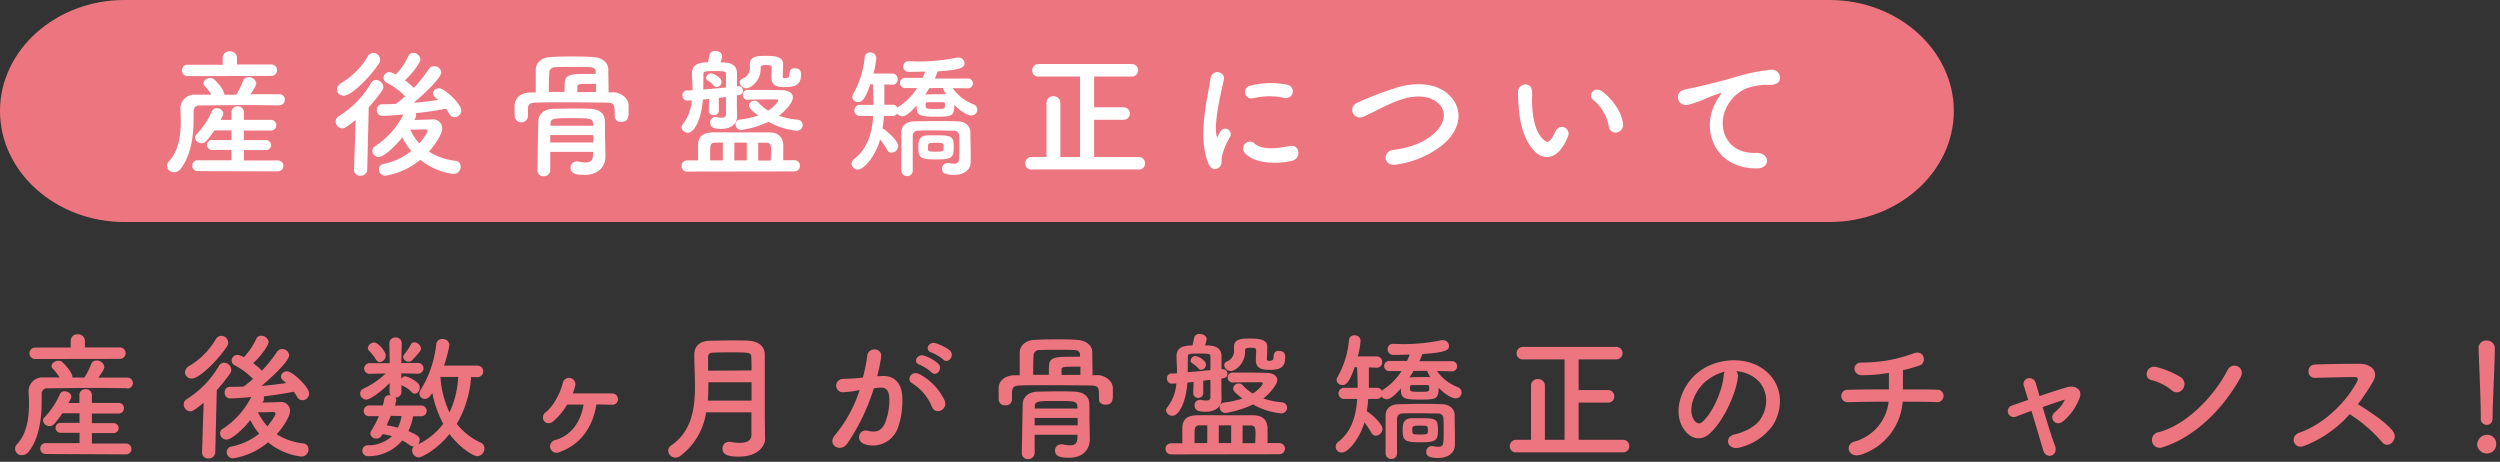 <svg xmlns="http://www.w3.org/2000/svg" viewBox="0 0 563 104"><rect x="0" y="0" width="563" height="104" fill="#333333" stroke="none"/><defs><style>.cls-1{fill:#ed757f;}.cls-2{fill:#fff;}.cls-3{fill:none;}</style></defs><title>top_pelvis_h3_02</title><g id="レイヤー_2" data-name="レイヤー 2"><g id="index"><path class="cls-1" d="M28.67,87.42c-2.3,0-4.59-.06-6.86-.06-3.9,0-7.69.06-11.07.09a1.21,1.21,0,0,0-1.36,1.3c0,.44,0,1,0,1.68,0,3.07-.34,8-2.91,11.28a1.9,1.9,0,0,1-1.49.78A1.44,1.44,0,0,1,3.86,100c2.26-2.42,2.67-6.14,2.67-9,0-1.15-.07-2.14-.1-2.89V88a3.11,3.11,0,0,1,3.26-3c1.18,0,2.45,0,3.72,0a10.81,10.81,0,0,0-1.55-2,.79.79,0,0,1-.25-.59c0-.62.81-1.18,1.58-1.18a1.27,1.27,0,0,1,.72.22c.34.22,2.41,2.39,2.41,3.44v.13H19a16.06,16.06,0,0,0,1.52-3,1.28,1.28,0,0,1,1.24-.84,1.7,1.7,0,0,1,1.74,1.46c0,.59-1,1.92-1.37,2.39,2.2,0,4.41,0,6.55,0a1.24,1.24,0,1,1,0,2.48ZM7.92,80.85a1.29,1.29,0,0,1,0-2.58h8V76.72a1.45,1.45,0,0,1,1.58-1.42,1.49,1.49,0,0,1,1.62,1.42v0l0,1.52H27a1.29,1.29,0,0,1,0,2.58Zm2.48,21.39a1.23,1.23,0,1,1,0-2.45l7.51,0V97.47H13.63a1.12,1.12,0,1,1,0-2.24h4.28V93.06H14.06c-1.8,2.58-2.2,2.89-2.88,2.89a1.44,1.44,0,0,1-1.49-1.21A1,1,0,0,1,10,94a17.52,17.52,0,0,0,3.47-5.21,1.13,1.13,0,0,1,1.09-.68c.71,0,1.49.53,1.49,1.21a.94.94,0,0,1-.13.5c-.15.31-.34.62-.49.93h2.45V89a1.31,1.31,0,0,1,1.36-1.36A1.35,1.35,0,0,1,20.7,89v1.74l6,0a1.14,1.14,0,0,1,1.21,1.17,1.15,1.15,0,0,1-1.21,1.21l-6,0v2.17h4.9a1.12,1.12,0,0,1,0,2.24H20.7v2.35l7.78,0a1.23,1.23,0,0,1,0,2.45Z"/><path class="cls-1" d="M45.86,90.71c-2.11,1.7-2.57,1.92-3,1.92a1.54,1.54,0,0,1-1.48-1.55,1.39,1.39,0,0,1,.74-1.24A21.59,21.59,0,0,0,49.3,82.4a1.39,1.39,0,0,1,1.18-.72,1.7,1.7,0,0,1,1.61,1.58,1.54,1.54,0,0,1-.27.84,37.37,37.37,0,0,1-3,3.75l-.34,14a1.44,1.44,0,0,1-1.55,1.39,1.32,1.32,0,0,1-1.43-1.33v-.06ZM43.2,85.25a1.46,1.46,0,0,1-1.55-1.4,1.78,1.78,0,0,1,1-1.45,17.08,17.08,0,0,0,5.95-6,1.44,1.44,0,0,1,1.24-.77,1.57,1.57,0,0,1,1.55,1.52,1.66,1.66,0,0,1-.31.93C48.59,81.68,44.75,85.25,43.2,85.25ZM59,90.64c1.4,0,3.44-.09,4-.09a2,2,0,0,1,2.32,2c0,1.24-1.55,3.62-3,5.24a13.93,13.93,0,0,0,6,2.07,1.27,1.27,0,0,1,1.15,1.34,1.59,1.59,0,0,1-1.64,1.61,14.4,14.4,0,0,1-7.45-3.2,16.4,16.4,0,0,1-7.84,3.6,1.42,1.42,0,0,1-1.49-1.42,1.27,1.27,0,0,1,1.12-1.24,14.45,14.45,0,0,0,6.2-2.89,14,14,0,0,1-2-3.07C55,96.41,52.22,99,51,99a1.44,1.44,0,0,1-1.43-1.4,1.12,1.12,0,0,1,.56-1,18.64,18.64,0,0,0,6.45-7.19c-1,.09-3.41.31-4.8.31a1.22,1.22,0,0,1-1.18-1.34,1.17,1.17,0,0,1,1.15-1.27c1,0,2,0,3.06-.06l.07,0c.68-.53,1.39-1.06,2.1-1.71A15.48,15.48,0,0,0,52.9,82.3a1.22,1.22,0,0,1-.74-1.11,1.3,1.3,0,0,1,1.33-1.27,3.82,3.82,0,0,1,1.43.52,16,16,0,0,0,2.82-4.18,1.09,1.09,0,0,1,1-.65A1.69,1.69,0,0,1,60.5,77C60.5,77.65,59,80,57,81.78a16.28,16.28,0,0,1,2,1.7,32.18,32.18,0,0,0,3.38-4.25,1.38,1.38,0,0,1,1.17-.62A1.53,1.53,0,0,1,65.12,80c0,1.52-5.24,6.11-6.23,6.91,1.92-.15,3.78-.4,5.55-.65-.22-.22-.47-.4-.69-.59a1.21,1.21,0,0,1-.49-.9,1.31,1.31,0,0,1,1.36-1.15c1.24,0,5,3.54,5,5a1.53,1.53,0,0,1-1.49,1.51,1.34,1.34,0,0,1-1.2-.74c-.25-.4-.5-.81-.78-1.18-2,.41-4.37.78-6.79,1.06a1.25,1.25,0,0,1,.09.46,1.38,1.38,0,0,1-.24.78Zm3,2.48c0-.27-.25-.34-.47-.34h-.09c-.22,0-2,.07-3.35.07A13,13,0,0,0,60.22,96C60.9,95.17,62.05,93.65,62.05,93.12Z"/><path class="cls-1" d="M106.09,84.91a24.15,24.15,0,0,1-3.22,10.54,14.65,14.65,0,0,0,5.36,4.22,1.36,1.36,0,0,1,.87,1.3,1.76,1.76,0,0,1-1.61,1.77c-.87,0-3.94-1.86-6.26-5C98.4,101.25,95,103,94.31,103a1.54,1.54,0,0,1-1.49-1.55,1.24,1.24,0,0,1,.38-.93h-.13a1.21,1.21,0,0,1-.74-.24,14,14,0,0,0-1.74-1.09,9.86,9.86,0,0,1-7.75,3.54,1.21,1.21,0,0,1-1.24-1.25,1.19,1.19,0,0,1,1.24-1.2,7.89,7.89,0,0,0,5.43-2.05,15.8,15.8,0,0,0-2.11-.47L86,98a1.31,1.31,0,0,1-1.24.75,1.26,1.26,0,0,1-1.36-1.09,1.21,1.21,0,0,1,.22-.68,22.47,22.47,0,0,0,1.7-3.26l-2.14,0h0a1.16,1.16,0,0,1-1.27-1.17,1.22,1.22,0,0,1,1.3-1.24h3a13.84,13.84,0,0,0,.34-1.49A1.07,1.07,0,0,1,87.71,89c.09,0,.18,0,.28,0a1.23,1.23,0,0,1-.28-.87l.06-1.86c-1.89,1.86-4.37,3.72-5.3,3.72a1.42,1.42,0,0,1-1.37-1.39,1.17,1.17,0,0,1,.78-1.09,19,19,0,0,0,5-3.41l-3.47.07h0A1.23,1.23,0,0,1,82,83a1.26,1.26,0,0,1,1.37-1.21h4.4l-.09-4.37v0A1.32,1.32,0,0,1,89.1,76a1.3,1.3,0,0,1,1.37,1.36v0l-.1,4.37h3.79a1.21,1.21,0,1,1,0,2.42h0l-3.79-.07,0,1.24a1.1,1.1,0,0,1,.87-.59A6.69,6.69,0,0,1,94,86.18a1.41,1.41,0,0,1,.53,1.08c0,.72-.5,1.4-1.09,1.4a1.07,1.07,0,0,1-.74-.37,6.51,6.51,0,0,0-2.11-1.46c-.09,0-.12-.09-.18-.15l0,1.51v.07a1.3,1.3,0,0,1-1.4,1.27H89a.64.64,0,0,1,.21.52.61.61,0,0,1,0,.22,7,7,0,0,1-.28,1.06h5.83a1.21,1.21,0,1,1,0,2.41h0l-1.73,0a13,13,0,0,1-1.06,3.35c2.39,1,2.55,1.4,2.55,2a1.61,1.61,0,0,1-.38,1,15.82,15.82,0,0,0,5.68-4.65,24.81,24.81,0,0,1-2.48-7c-.53,1.05-1.09,1.4-1.65,1.4a1.24,1.24,0,0,1-1.24-1.18,1.44,1.44,0,0,1,.22-.75,24.46,24.46,0,0,0,3.57-10.38,1.27,1.27,0,0,1,1.36-1.18,1.48,1.48,0,0,1,1.61,1.3A30.28,30.28,0,0,1,100,82.33l7.63,0a1.31,1.31,0,0,1,0,2.61ZM84.7,81a13.44,13.44,0,0,0-1.64-2.08.81.81,0,0,1-.22-.55,1.46,1.46,0,0,1,1.43-1.24c.93,0,2.6,2.07,2.6,2.94a1.51,1.51,0,0,1-1.33,1.49A1,1,0,0,1,84.7,81Zm3.5,12.65H88c-.28.71-.62,1.43-.93,2.14a17.24,17.24,0,0,1,2.54.53,9,9,0,0,0,.81-2.64ZM92,81.44a1.17,1.17,0,0,1-1.21-1,1.1,1.1,0,0,1,.31-.71,14.73,14.73,0,0,0,1.46-2.2.77.77,0,0,1,.74-.44,1.63,1.63,0,0,1,1.52,1.4c0,.31-.09.59-2,2.63A1,1,0,0,1,92,81.44Zm7.19,3.44a21.5,21.5,0,0,0,2.05,8,21.63,21.63,0,0,0,1.95-8Z"/><path class="cls-1" d="M126.06,101.78a1.51,1.51,0,0,1-2.14-.84A1.49,1.49,0,0,1,125,99.11c3.69-1,5.83-4.25,6.42-8h-3.69a15.72,15.72,0,0,1-3,3.66c-.87.77-1.73.65-2.2.06a1.43,1.43,0,0,1,.37-2c1.61-1.2,3.32-4.31,3.85-6.63a1.43,1.43,0,0,1,2.79.65A15.3,15.3,0,0,1,129,88.6c2.7,0,7,0,8.87,0a1.31,1.31,0,0,1,1.3,1.3,1.23,1.23,0,0,1-1.37,1.24c-.77,0-2.07-.06-3.5-.06C133.57,95.88,131,100,126.06,101.78Z"/><path class="cls-1" d="M172.32,98.67c0,1.83-1.64,4.16-5.95,4.16-2.26,0-3.66-.34-3.66-1.83a1.42,1.42,0,0,1,1.43-1.49,1.31,1.31,0,0,1,.34,0,11.63,11.63,0,0,0,2.11.22c1.42,0,2.63-.4,2.63-1.8s0-3.25,0-5.08h-10.2a15,15,0,0,1-5.82,9.83,1.85,1.85,0,0,1-1.09.37,1.64,1.64,0,0,1-1.64-1.55,1.4,1.4,0,0,1,.68-1.18c4.62-3.19,5.36-8.28,5.36-13.4,0-2.41-.15-4.83-.15-7.07s1.61-3.1,3.72-3.13c1.39,0,3.16-.06,4.87-.06,1.24,0,2.48,0,3.53.06,2.11.1,3.72,1.09,3.75,3.13v2.21c0,2.91,0,6,0,8.77,0,1.21,0,2.36,0,3.41l.06,4.37Zm-3.07-12.58h-9.73c0,1.36,0,2.72-.12,4.12h9.85Zm0-2.67c0-1.09,0-2.14-.06-3.07s-.46-1-4.09-1c-1.58,0-3.19,0-4.5.06-.71,0-1.14.28-1.14,1,0,1,0,2,0,3.07Z"/><path class="cls-1" d="M198.49,84.69c2.6-.22,4.59,1.3,4.71,4.78a18.6,18.6,0,0,1-1,6.91,6,6,0,0,1-7.29,3.72c-2.45-.71-1.46-3.56.43-3.1s3.07.16,3.94-1.67a13.91,13.91,0,0,0,1-5.37c0-1.89-.65-2.79-2.07-2.66-.47,0-.93.09-1.43.15a45.77,45.77,0,0,1-6,12.47c-1.48,2.1-4.71.3-2.69-2a30,30,0,0,0,5.49-10.08l-.38.07a21.83,21.83,0,0,1-3.35.43,1.49,1.49,0,1,1-.09-3c1-.09,1.92-.06,3-.15l1.55-.16a33.69,33.69,0,0,0,1-4.93c.22-2,3.38-1.83,3.13.25a37.54,37.54,0,0,1-.9,4.37Zm11.41,7a11.18,11.18,0,0,0-4.44-5.34c-1.52-.83-.15-3.16,1.77-2a12.9,12.9,0,0,1,5.52,5.89C213.52,92.23,210.73,93.59,209.9,91.67Zm-2.82-9.55c-1.62-.59-.5-2.51,1-2.05a9.86,9.86,0,0,1,3.16,1.74c1.27,1.21-.4,3.16-1.49,2A10.5,10.5,0,0,0,207.08,82.12Zm2.66-2.76c-1.61-.53-.62-2.51.87-2.11a10.43,10.43,0,0,1,3.26,1.61c1.3,1.18-.35,3.2-1.46,2.08A10.88,10.88,0,0,0,209.74,79.36Z"/><path class="cls-1" d="M247.18,84.47c1.67.07,3.38,1.24,3.44,2.92,0,.43,0,1,0,1.46,0,1.05,0,2.29-1.67,2.29-.75,0-1.46-.4-1.46-1.21v-.06c0-2.73,0-3-2-3.07-2.49,0-5.65-.06-8.72-.06-2.51,0-4.93,0-6.82.06-1.7,0-1.95.43-2.05,1.52V90a1.37,1.37,0,0,1-1.51,1.27,1.35,1.35,0,0,1-1.49-1.3c0-.37,0-.81,0-1.27s0-.93,0-1.4c.06-1.39,1.18-2.72,3.56-2.79l1.18,0c0-1.7,0-3.59,0-5.08s1.18-2.79,3.35-2.89c1.58-.09,3.16-.12,4.78-.12s3.19,0,4.74.12c2,.1,3.44,1.18,3.47,2.73,0,1.77.06,3.54.06,5.24ZM242.65,97.9H233c0,1.49,0,2.91,0,4.09a1.42,1.42,0,0,1-1.49,1.4,1.32,1.32,0,0,1-1.4-1.37c0-.09.16-9.55.22-11.16.06-1.3,1.09-2.6,3.38-2.67,1.4,0,2.92-.06,4.47-.06,1.27,0,2.54,0,3.75.06,2.35.1,3.31,1.24,3.38,2.64s0,3.57.06,4.81l.06,3.22v.06c0,1.8-1.05,4.16-4.74,4.16-2.17,0-3.1-.44-3.1-1.62a1.33,1.33,0,0,1,1.33-1.39,1.54,1.54,0,0,1,.37,0,10,10,0,0,0,1.65.22c1.27,0,1.7-.59,1.7-1.89Zm.56-18.14c0-.46-.44-.9-1.21-.93-1.21-.06-2.54-.06-3.88-.06s-2.69,0-4,.06A1.26,1.26,0,0,0,232.76,80c-.06,1-.09,2.2-.09,3.5v.9h3.53c0-.74,0-1.61.06-2.32.16-1.74,2.05-1.74,5.24-1.74.65,0,1.24,0,1.71,0Zm-.53,14.36H233v1.67h9.7Zm-.06-2.58c-.09-1.24-.78-1.24-4.59-1.24-4.19,0-5,0-5,1.24V92h9.61Zm.68-7.13c0-.62,0-1.24,0-1.83-.53,0-1.3,0-2,0-2,0-2.24.13-2.24.65v1.21Z"/><path class="cls-1" d="M263.84,102.33a1.26,1.26,0,1,1,0-2.51h2.42v-1c0-.81,0-1.67,0-2.45.06-2.11,1.24-2.82,3.41-2.85s4.65,0,7.2,0c1.83,0,3.65,0,5.33,0,1.95,0,3.19.9,3.25,2.91v3.35H288a1.26,1.26,0,1,1,0,2.51ZM275.1,89.81v.06c0,1.27-.84,2.85-3.6,2.85-1.58,0-2.48-.28-2.48-1.43a1.18,1.18,0,0,1,1.15-1.24.85.85,0,0,1,.31,0,6.65,6.65,0,0,0,1.18.15c.62,0,.93-.25.93-.84V85.53c-.53.06-1.06.15-1.62.22l0,2.88a1.14,1.14,0,0,1-2.26,0v0L268.8,86c-.46.06-.93.13-1.39.16-.34,4.49-1.92,7.47-3.38,7.47a1.38,1.38,0,0,1-1.43-1.21,1.12,1.12,0,0,1,.31-.74,9.79,9.79,0,0,0,2-5.34c-.31,0-.62,0-.9.07h-.1a1.13,1.13,0,0,1-1.11-1.21,1,1,0,0,1,1-1.09c.4,0,.84,0,1.27-.06,0-1.55-.12-2.89-.12-3.72v-.06c0-1.46.68-2.48,3.59-2.48.1-.41.22-.93.38-1.74a1.15,1.15,0,0,1,1.24-.84c.77,0,1.58.44,1.58,1.15a5.74,5.74,0,0,1-.38,1.43c1.49,0,3.69.06,3.73,2.45,0,1,0,1.92,0,2.91l.28,0h.12a1,1,0,0,1,.93,1c0,.78-.43,1-1.36,1.09,0,.9,0,1.73,0,2.51Zm-7.63-6c1.74-.12,3.53-.31,5.12-.46,0-1,0-2,0-3,0-.59,0-.74-2.54-.74s-2.54.15-2.54.74Zm2.42-.83a6.34,6.34,0,0,0-1.4-1.18.66.66,0,0,1-.37-.62,1.13,1.13,0,0,1,1.06-1c.55,0,2.41.93,2.41,1.92a1.18,1.18,0,0,1-1.08,1.18A.81.81,0,0,1,269.89,83Zm2,12.8h-1.67c-1.15,0-1.21.5-1.21,2.45,0,.5,0,1,0,1.55h2.85Zm5.37,0h-2.79v4h2.79Zm.21-9.64a1.12,1.12,0,0,1,0-2.23h2c1.95,0,4.15,0,5.8.06s2.38.8,2.38,1.64-1.42,2.79-3.16,4.13a17.58,17.58,0,0,0,4.19.86,1.22,1.22,0,0,1,1.18,1.21,1.3,1.3,0,0,1-1.46,1.27,16.15,16.15,0,0,1-6.23-2A22.47,22.47,0,0,1,276,93a1.31,1.31,0,0,1-1.34-1.27,1.1,1.1,0,0,1,1.09-1.09,20,20,0,0,0,4.06-.9c-1.92-1.36-2.11-1.92-2.11-2.26A1.22,1.22,0,0,1,279,86.37a1.06,1.06,0,0,1,.81.34,11,11,0,0,0,2.32,1.92c.81-.5,2.24-1.8,2.24-2.33,0-.12-.1-.21-.47-.21h-1c-1.55,0-3.69,0-5.33.06Zm8.35-2.85c-1.83,0-3-.47-3-2.11,0-.78.06-1.4.06-2v-.31c0-.37-.22-.56-1.15-.56-1.33,0-1.33.28-1.33.63v.21c0,2.67-2.14,4.4-3.26,4.4a1.45,1.45,0,0,1-1.45-1.33.85.85,0,0,1,.59-.8,2.59,2.59,0,0,0,1.61-2.76v-.53c0-1.77,1.61-1.89,3.5-1.89,1.62,0,4,0,4,1.83,0,1-.06,1.83-.09,2.82,0,.28.16.37.53.37.09,0,.9,0,.93-.5.12-1.24.21-1.73,1.24-1.73,1.42,0,1.42,1,1.42,1.33C289.48,82.8,288.21,83.3,285.83,83.3Zm-3.14,16.52c0-.71.07-1.42.07-2.11,0-1.33-.13-1.89-1.09-1.89h-1.83v4Z"/><path class="cls-1" d="M323.6,83.54a10.23,10.23,0,0,0,4.72,3.66,1.26,1.26,0,0,1,.83,1.18,1.32,1.32,0,0,1-1.36,1.33c-.62,0-2.11-.62-3.81-2.38,0,2.57-.56,2.66-4.38,2.66s-4.12-.46-4.12-2.51c-1.33,1.52-2.42,2.42-3.19,2.42a1.41,1.41,0,0,1-1.18-.62,1.16,1.16,0,0,1-1,.56h-2a25.6,25.6,0,0,1-.31,2.79c.53.18,3.54,2.7,3.54,3.94a1.6,1.6,0,0,1-1.49,1.55,1.1,1.1,0,0,1-1-.65,23.68,23.68,0,0,0-1.58-2.36c-1.06,3.66-3.63,6.79-5.06,6.79a1.31,1.31,0,0,1-.84-2.39c3-2.32,4-5.8,4.28-9.67H302.8a1.26,1.26,0,1,1,0-2.51h2.95c0-1.52-.07-3.07-.13-4.62h-.56c-1.14,3.25-1.83,4-2.73,4A1.25,1.25,0,0,1,301,85.59a1.28,1.28,0,0,1,.22-.71,20.28,20.28,0,0,0,2.57-8.28,1.17,1.17,0,0,1,1.27-1.09,1.27,1.27,0,0,1,1.34,1.24,18.67,18.67,0,0,1-.62,3.51H310a1.23,1.23,0,0,1,1.27,1.27A1.18,1.18,0,0,1,310,82.8H310l-1.73-.06c0,1.08,0,2.17,0,3.25v1.34h1.83a1.11,1.11,0,0,1,1.08.68,1.49,1.49,0,0,1,.44-.34,13.74,13.74,0,0,0,4-4.1h-2.66a1.15,1.15,0,1,1,0-2.29h3.9a11.65,11.65,0,0,0,.59-1.43c-1.73.07-3.16.07-3.69.07a1.27,1.27,0,0,1-1.27-1.28,1.15,1.15,0,0,1,1.21-1.2h.1c.68,0,1.42.06,2.13.06a42.94,42.94,0,0,0,8.78-.9.86.86,0,0,1,.28,0,1.38,1.38,0,0,1,1.33,1.33c0,1-1.08,1.46-6,1.8a16.66,16.66,0,0,1-.66,1.61l7.45,0a1.15,1.15,0,0,1,0,2.29Zm1.52,13.58c0-1,0-2.1-.06-2.88a1.12,1.12,0,0,0-1.14-1.12c-1.4,0-3-.06-4.56-.06-1.31,0-2.55,0-3.66.06a1.14,1.14,0,0,0-1.09,1.12c0,1.12,0,2.48,0,3.88s0,2.76,0,3.9v.06a1.24,1.24,0,0,1-1.27,1.28,1.26,1.26,0,0,1-1.3-1.31c0-1.36,0-2.85,0-4.34s0-2.94,0-4.18c0-1.55,1.15-2.48,3-2.51,1.49,0,3.07-.07,4.68-.07s3.25,0,4.87.07c1.8,0,3,1,3,2.54s.06,3.29.06,4.06c0,.34,0,1.67,0,2.42v.09c0,1.55-1.12,3-3.81,3-2.42,0-2.64-.72-2.64-1.37a1.23,1.23,0,0,1,1.21-1.3c.09,0,.15,0,.25,0a5.86,5.86,0,0,0,1.24.16c.68,0,1.11-.25,1.11-1C325.09,99.6,325.12,98.46,325.12,97.12Zm-5.33,2.48c-3.66,0-3.91-.49-3.91-2.82,0-1.3.13-2.54,2.05-2.6.62,0,1.33,0,2,0,3.37,0,3.9.15,3.9,2.6S323.42,99.6,319.79,99.6Zm-1.46-16.06c-.28.47-.59,1-.9,1.43.87,0,1.9-.06,2.86-.06.62,0,1.24,0,1.8,0a10.41,10.41,0,0,1-.72-1.4Zm3,3.17c-.52,0-1.08,0-1.64,0s-1.12,0-1.68,0c-.4,0-.49.15-.49.71,0,.74.06.81,2.17.81s2.17,0,2.17-.81C321.9,87,321.84,86.71,321.37,86.71Zm.22,9.7c0-.56-.56-.56-1.71-.56-1.67,0-1.79.07-1.79,1s0,1,1.76,1c1.55,0,1.74-.13,1.74-.62Z"/><path class="cls-1" d="M341.41,101.87A1.35,1.35,0,0,1,340,100.5a1.43,1.43,0,0,1,1.46-1.45h3.32V86.86a1.46,1.46,0,0,1,1.55-1.49,1.49,1.49,0,0,1,1.58,1.49V99.05h4.43V80.94H343a1.34,1.34,0,0,1-1.46-1.36A1.43,1.43,0,0,1,343,78.12h21a1.41,1.41,0,1,1,0,2.82h-8.49v6.91h6.63a1.37,1.37,0,0,1,1.4,1.43,1.35,1.35,0,0,1-1.4,1.39h-6.63v8.38h10a1.36,1.36,0,0,1,1.4,1.42,1.34,1.34,0,0,1-1.4,1.4Z"/><path class="cls-1" d="M391.37,85c-.5,3.94-3.29,9.8-6.26,12.56-2.39,2.2-5,1-6.36-1.67-1.95-3.85.12-9.62,4.28-12.5,3.81-2.64,9.49-3.07,13.39-.71,4.81,2.88,5.58,8.58,2.89,13a12.93,12.93,0,0,1-7.57,5.11c-2.73.72-3.69-2.41-1-3,2.36-.53,4.74-1.86,5.77-3.48,2.2-3.47,1.36-7.53-1.71-9.48a8,8,0,0,0-3.84-1.24A1.55,1.55,0,0,1,391.37,85Zm-6.88.59c-2.89,2.23-4.44,6.36-3.14,8.74.47.9,1.28,1.37,2,.69,2.33-2,4.5-7,4.81-10.33a2.13,2.13,0,0,1,.28-1A10.18,10.18,0,0,0,384.49,85.62Z"/><path class="cls-1" d="M419.27,102.33c-3.13,1.09-3.9-2.32-1.67-2.88a10.55,10.55,0,0,0,7.72-9c-3.35,0-6.7.06-9.15.12a1.4,1.4,0,1,1,0-2.79c2.3-.06,5.74-.09,9.21-.09,0-1.3,0-2.7,0-3.72a35.78,35.78,0,0,1-6.08.53c-2.29-.07-2.2-3,.07-2.86a33,33,0,0,0,11.38-2c2.66-1.12,3.25,2.08,1.55,2.66a32.61,32.61,0,0,1-3.76,1.06c0,1.21,0,2.85,0,4.34,3.26,0,6.11,0,7.57.06a1.41,1.41,0,1,1-.06,2.79c-1.71-.06-4.5-.09-7.57-.09A13.6,13.6,0,0,1,419.27,102.33Z"/><path class="cls-1" d="M465,90c-1.28.38-3.11,1-5,1.68.93,3.13,2,6.66,2.79,8.71.84,2.26-2,3.23-2.66,1s-1.68-5.67-2.64-8.86c-1.3.46-2.51.93-3.5,1.3a1.33,1.33,0,1,1-.87-2.51l3.63-1.27c-.38-1.21-.69-2.24-.93-3a1.31,1.31,0,0,1,.9-1.86,1.46,1.46,0,0,1,1.7,1c.22.72.53,1.74.87,3,2.05-.68,4.18-1.4,6.26-2,1.55-.46,3.48.37,2.82,2.3a12.62,12.62,0,0,1-3.65,5.3c-1.77,1.55-3.51-.71-1.93-2a8,8,0,0,0,2.2-2.73Z"/><path class="cls-1" d="M489.05,87.88a11.55,11.55,0,0,0-4.59-2.29c-1.86-.43-1.09-3.57,1.27-2.91A19.7,19.7,0,0,1,491.19,85a1.85,1.85,0,0,1,.4,2.58A1.64,1.64,0,0,1,489.05,87.88Zm-1.93,12.81a1.77,1.77,0,1,1-1.05-3.35c6.23-1.58,12.49-8,15.63-14.08,1-1.92,4.18-.62,2.82,1.83C500.67,92.07,494.25,98.43,487.12,100.69Z"/><path class="cls-1" d="M518.83,100.44c-2.26.84-3.31-2.2-1-3,5.64-2,10.54-6.91,13-11.53.28-.53.16-1-.52-1-2,0-6.24.12-9,.18-1.86.06-2-2.91,0-3,2.27-.1,6.83-.16,10-.16,2.79,0,4.37,1.77,3.16,3.88A49.64,49.64,0,0,1,531,91.05c2.57,1.55,6.51,4.15,7.94,6.14,1.24,1.73-1.09,4.15-2.55,2.32a32.34,32.34,0,0,0-7.25-6.23A26.16,26.16,0,0,1,518.83,100.44Z"/><path class="cls-1" d="M560,102.12a2.15,2.15,0,0,1-2.14-2.05A2.24,2.24,0,0,1,560,97.93a2,2,0,0,1,2.14,2.14A2.06,2.06,0,0,1,560,102.12Zm-1.33-7.88v-.65c0-3-.31-10.23-.5-15.1V78.4a1.68,1.68,0,0,1,1.8-1.71,1.75,1.75,0,0,1,1.86,1.8c0,3.66-.49,12.18-.49,15.19,0,.75,0,2-1.37,2a1.33,1.33,0,0,1-1.3-1.46Z"/><path class="cls-1" d="M0,25C0,11.25,12.6,0,28,0H412c15.4,0,28,11.25,28,25s-12.6,25-28,25H28C12.6,50,0,38.75,0,25Z"/><path class="cls-2" d="M62.89,23.72c-2.29,0-4.59-.06-6.85-.06-3.91,0-7.69.06-11.07.09a1.22,1.22,0,0,0-1.37,1.31c0,.43,0,1,0,1.67,0,3.07-.35,8-2.92,11.29a1.89,1.89,0,0,1-1.49.77,1.58,1.58,0,0,1-1.61-1.46,1.6,1.6,0,0,1,.47-1c2.26-2.42,2.66-6.14,2.66-9,0-1.15-.06-2.14-.09-2.89v-.12a3.11,3.11,0,0,1,3.26-3c1.17,0,2.44,0,3.72,0a12,12,0,0,0-1.55-2,.83.83,0,0,1-.25-.59c0-.62.8-1.18,1.58-1.18a1.17,1.17,0,0,1,.71.22c.34.21,2.42,2.38,2.42,3.44v.12h2.67a16.06,16.06,0,0,0,1.52-3A1.26,1.26,0,0,1,56,17.37a1.69,1.69,0,0,1,1.73,1.45,7.07,7.07,0,0,1-1.36,2.39c2.2,0,4.4,0,6.54,0a1.24,1.24,0,1,1,0,2.48ZM42.15,17.15a1.29,1.29,0,0,1,0-2.57h8V13a1.45,1.45,0,0,1,1.58-1.43A1.48,1.48,0,0,1,53.37,13v0l0,1.52h7.85a1.29,1.29,0,0,1,0,2.57Zm2.48,21.39a1.23,1.23,0,1,1,0-2.45l7.5,0V33.77H47.85a1.12,1.12,0,1,1,0-2.23h4.28V29.37H48.29c-1.8,2.57-2.2,2.88-2.89,2.88A1.43,1.43,0,0,1,43.92,31a1,1,0,0,1,.34-.74,18,18,0,0,0,3.47-5.21,1.12,1.12,0,0,1,1.08-.69,1.43,1.43,0,0,1,1.49,1.21,1,1,0,0,1-.12.5c-.16.31-.34.62-.5.93h2.45V25.3a1.31,1.31,0,0,1,1.37-1.36,1.34,1.34,0,0,1,1.42,1.36V27l6,0a1.2,1.2,0,1,1,0,2.39l-6,0v2.17h4.9a1.12,1.12,0,1,1,0,2.23h-4.9v2.35l7.78,0a1.23,1.23,0,0,1,0,2.45Z"/><path class="cls-2" d="M80.09,27c-2.11,1.7-2.57,1.92-3,1.92a1.54,1.54,0,0,1-1.49-1.55,1.41,1.41,0,0,1,.75-1.24,21.68,21.68,0,0,0,7.22-7.44A1.36,1.36,0,0,1,84.71,18a1.7,1.7,0,0,1,1.61,1.58,1.48,1.48,0,0,1-.28.84,36.83,36.83,0,0,1-3,3.75l-.34,14a1.44,1.44,0,0,1-1.55,1.4,1.33,1.33,0,0,1-1.42-1.34v-.06Zm-2.67-5.46a1.46,1.46,0,0,1-1.55-1.39,1.78,1.78,0,0,1,1-1.46,17.08,17.08,0,0,0,5.95-6,1.45,1.45,0,0,1,1.24-.77,1.57,1.57,0,0,1,1.55,1.52,1.64,1.64,0,0,1-.31.93C82.82,18,79,21.55,77.42,21.55ZM93.27,27c1.39,0,3.44-.1,4-.1a2.05,2.05,0,0,1,2.33,2c0,1.24-1.55,3.63-3,5.24a14,14,0,0,0,6,2.08,1.25,1.25,0,0,1,1.14,1.33,1.58,1.58,0,0,1-1.64,1.61,14.43,14.43,0,0,1-7.44-3.19,16.33,16.33,0,0,1-7.84,3.59,1.41,1.41,0,0,1-1.49-1.42,1.27,1.27,0,0,1,1.11-1.24A14.28,14.28,0,0,0,92.61,34a14.32,14.32,0,0,1-2-3.07c-1.43,1.83-4.16,4.44-5.33,4.44a1.44,1.44,0,0,1-1.43-1.4,1.12,1.12,0,0,1,.56-1,18.57,18.57,0,0,0,6.45-7.19c-1.06.09-3.41.31-4.81.31a1.22,1.22,0,0,1-1.18-1.33A1.18,1.18,0,0,1,86,23.47c1,0,2,0,3.07-.06l.06,0c.68-.53,1.4-1.05,2.11-1.7a15.58,15.58,0,0,0-4.12-3.07,1.25,1.25,0,0,1-.75-1.12,1.31,1.31,0,0,1,1.34-1.27,3.57,3.57,0,0,1,1.42.53A15.67,15.67,0,0,0,92,12.56,1.11,1.11,0,0,1,93,11.91a1.69,1.69,0,0,1,1.7,1.43c0,.62-1.55,2.91-3.5,4.74a18.07,18.07,0,0,1,2,1.71,32.67,32.67,0,0,0,3.38-4.25,1.37,1.37,0,0,1,1.18-.62,1.52,1.52,0,0,1,1.61,1.33c0,1.52-5.24,6.11-6.23,6.91,1.92-.15,3.78-.4,5.55-.65-.22-.21-.46-.4-.68-.59a1.21,1.21,0,0,1-.5-.89,1.31,1.31,0,0,1,1.37-1.15c1.24,0,5,3.53,5,5a1.54,1.54,0,0,1-1.49,1.52,1.37,1.37,0,0,1-1.21-.75c-.25-.4-.49-.8-.77-1.17-2.05.4-4.38.77-6.79,1a1.31,1.31,0,0,1,.09.47,1.32,1.32,0,0,1-.25.77Zm3,2.48c0-.28-.24-.34-.46-.34h-.09c-.22,0-2,.06-3.35.06a12.43,12.43,0,0,0,2.07,3.1C95.13,31.47,96.27,30,96.27,29.43Z"/><path class="cls-2" d="M138.11,20.78c1.68.06,3.38,1.24,3.45,2.91,0,.44,0,1,0,1.46,0,1.05,0,2.29-1.68,2.29a1.29,1.29,0,0,1-1.45-1.21v-.06c0-2.73,0-3-2-3.07-2.48,0-5.64-.06-8.71-.06-2.51,0-4.93,0-6.82.06-1.71,0-2,.44-2,1.52v1.65a1.52,1.52,0,0,1-3,0c0-.37,0-.8,0-1.27s0-.93,0-1.39c.07-1.4,1.18-2.73,3.57-2.79l1.18,0c0-1.71,0-3.6,0-5.09s1.18-2.79,3.35-2.88c1.58-.1,3.16-.13,4.77-.13s3.2,0,4.75.13c2,.09,3.44,1.18,3.47,2.73,0,1.76.06,3.53.06,5.24ZM133.59,34.2h-9.68c0,1.49,0,2.92,0,4.1a1.41,1.41,0,0,1-1.49,1.39,1.3,1.3,0,0,1-1.4-1.36c0-.1.16-9.55.22-11.17.06-1.3,1.08-2.6,3.38-2.66,1.39,0,2.91-.06,4.46-.06,1.27,0,2.55,0,3.76.06,2.35.09,3.31,1.24,3.37,2.63s0,3.57.07,4.81l.06,3.22v.07c0,1.79-1.06,4.15-4.75,4.15-2.17,0-3.1-.43-3.1-1.61a1.35,1.35,0,0,1,1.34-1.4,1.54,1.54,0,0,1,.37,0,9.08,9.08,0,0,0,1.64.22c1.27,0,1.71-.59,1.71-1.89Zm.56-18.14c0-.46-.44-.89-1.21-.93-1.21-.06-2.55-.06-3.88-.06s-2.7,0-4,.06a1.27,1.27,0,0,0-1.36,1.18c-.06,1-.1,2.2-.1,3.51v.89h3.54c0-.74,0-1.61.06-2.32.16-1.74,2-1.74,5.24-1.74.65,0,1.24,0,1.71,0Zm-.53,14.36h-9.71v1.67h9.71Zm-.06-2.57c-.1-1.24-.78-1.24-4.59-1.24-4.19,0-5,0-5,1.24v.46h9.61Zm.68-7.14c0-.62,0-1.24,0-1.82-.53,0-1.3,0-2,0-2,0-2.23.13-2.23.66v1.2Z"/><path class="cls-2" d="M154.78,38.64a1.22,1.22,0,0,1-1.3-1.24,1.23,1.23,0,0,1,1.3-1.28h2.42v-1c0-.8,0-1.67,0-2.45.06-2.1,1.24-2.82,3.41-2.85s4.65,0,7.19,0c1.83,0,3.66,0,5.34,0,2,0,3.19.9,3.25,2.92v3.34h2.48a1.22,1.22,0,0,1,1.27,1.28,1.21,1.21,0,0,1-1.27,1.24ZM166,26.11v.06c0,1.27-.83,2.85-3.59,2.85-1.58,0-2.48-.27-2.48-1.42a1.18,1.18,0,0,1,1.14-1.24,1.16,1.16,0,0,1,.32,0,6.55,6.55,0,0,0,1.17.15c.62,0,.93-.24.93-.83V21.83c-.52.06-1.05.16-1.61.22l0,2.88a1,1,0,0,1-1.15,1,1,1,0,0,1-1.11-1v0l.06-2.66c-.46.06-.93.12-1.39.15-.35,4.5-1.93,7.47-3.38,7.47a1.36,1.36,0,0,1-1.43-1.21,1.11,1.11,0,0,1,.31-.74,9.7,9.7,0,0,0,2-5.33c-.31,0-.62,0-.89.06h-.1a1.13,1.13,0,0,1-1.11-1.21,1,1,0,0,1,1-1.09c.4,0,.83,0,1.27-.06,0-1.55-.13-2.88-.13-3.72v-.06c0-1.46.69-2.48,3.6-2.48.09-.4.22-.93.37-1.74a1.15,1.15,0,0,1,1.24-.83c.78,0,1.58.43,1.58,1.14a5.74,5.74,0,0,1-.37,1.43c1.49,0,3.69.06,3.72,2.45,0,1,0,1.92,0,2.91l.28,0h.13a1,1,0,0,1,.93,1c0,.77-.44,1-1.37,1.08,0,.9,0,1.74,0,2.51Zm-7.62-5.95c1.73-.13,3.53-.31,5.11-.47,0-1,0-2,0-2.94,0-.59,0-.75-2.54-.75s-2.54.16-2.54.75Zm2.42-.84a6.64,6.64,0,0,0-1.4-1.18.65.65,0,0,1-.37-.62,1.13,1.13,0,0,1,1.05-1c.56,0,2.42.93,2.42,1.92a1.19,1.19,0,0,1-1.08,1.18A.78.78,0,0,1,160.83,19.32Zm2,12.8h-1.67c-1.15,0-1.21.5-1.21,2.45,0,.5,0,1,0,1.55h2.85Zm5.37,0h-2.8v4h2.8Zm.21-9.64a1,1,0,0,1-1.08-1.12,1.06,1.06,0,0,1,1.08-1.11h2c2,0,4.15,0,5.79.06s2.39.81,2.39,1.64c0,1-1.42,2.79-3.16,4.13a18.09,18.09,0,0,0,4.19.87,1.21,1.21,0,0,1,1.17,1.21,1.29,1.29,0,0,1-1.45,1.27,16.12,16.12,0,0,1-6.24-2A22.34,22.34,0,0,1,167,29.27,1.31,1.31,0,0,1,165.63,28a1.08,1.08,0,0,1,1.09-1.08,21.58,21.58,0,0,0,4.06-.9c-1.92-1.37-2.11-1.93-2.11-2.27a1.22,1.22,0,0,1,1.24-1.08,1.06,1.06,0,0,1,.81.34A10.74,10.74,0,0,0,173,24.93c.81-.49,2.23-1.8,2.23-2.32,0-.13-.09-.22-.46-.22h-1c-1.55,0-3.69,0-5.34.06Zm8.34-2.85c-1.83,0-3-.47-3-2.11,0-.77.06-1.39.06-2V15.2c0-.38-.22-.56-1.15-.56-1.33,0-1.33.28-1.33.62v.22c0,2.66-2.14,4.4-3.26,4.4a1.46,1.46,0,0,1-1.46-1.34.86.86,0,0,1,.59-.8A2.58,2.58,0,0,0,168.86,15v-.53c0-1.77,1.61-1.89,3.5-1.89,1.61,0,4,0,4,1.83,0,1-.06,1.83-.09,2.82,0,.28.15.37.52.37.1,0,.9,0,.94-.49.12-1.24.21-1.74,1.24-1.74,1.42,0,1.42,1,1.42,1.33C180.42,19.1,179.15,19.6,176.76,19.6Zm-3.13,16.52c0-.71.06-1.42.06-2.1,0-1.34-.12-1.9-1.08-1.9h-1.83v4Z"/><path class="cls-2" d="M214.54,19.85a10.36,10.36,0,0,0,4.72,3.66,1.25,1.25,0,0,1,.83,1.17A1.33,1.33,0,0,1,218.73,26c-.62,0-2.11-.62-3.82-2.39,0,2.57-.55,2.67-4.37,2.67s-4.12-.47-4.12-2.52c-1.33,1.52-2.42,2.42-3.19,2.42a1.4,1.4,0,0,1-1.18-.62,1.16,1.16,0,0,1-1,.56h-2a25.6,25.6,0,0,1-.31,2.79c.53.19,3.53,2.7,3.53,3.94a1.58,1.58,0,0,1-1.48,1.55,1.12,1.12,0,0,1-1-.65,20.66,20.66,0,0,0-1.58-2.36c-1,3.66-3.62,6.79-5,6.79a1.39,1.39,0,0,1-1.43-1.33,1.4,1.4,0,0,1,.59-1.06c3-2.32,4-5.79,4.28-9.67h-2.88a1.26,1.26,0,1,1,0-2.51h2.94c0-1.52-.06-3.07-.12-4.62H196c-1.15,3.26-1.83,4-2.73,4a1.25,1.25,0,0,1-1.33-1.15,1.32,1.32,0,0,1,.22-.71,20.28,20.28,0,0,0,2.57-8.28A1.17,1.17,0,0,1,196,11.82a1.26,1.26,0,0,1,1.33,1.24,17.81,17.81,0,0,1-.62,3.5h4.19a1.23,1.23,0,0,1,1.27,1.27A1.18,1.18,0,0,1,201,19.1h-.06L199.16,19c0,1.09,0,2.17,0,3.26v1.33H201a1.13,1.13,0,0,1,1.09.68,1.79,1.79,0,0,1,.43-.34,13.85,13.85,0,0,0,4-4.09h-2.66a1.13,1.13,0,0,1-1.18-1.15,1.11,1.11,0,0,1,1.18-1.15h3.9a12.2,12.2,0,0,0,.59-1.42c-1.74.06-3.16.06-3.69.06A1.25,1.25,0,0,1,203.38,15a1.15,1.15,0,0,1,1.21-1.21h.09c.68,0,1.43.06,2.14.06a42.94,42.94,0,0,0,8.78-.9.86.86,0,0,1,.28,0,1.38,1.38,0,0,1,1.33,1.33c0,1-1.09,1.46-6.05,1.8a13.57,13.57,0,0,1-.65,1.61l7.44,0a1.09,1.09,0,0,1,1.15,1.15A1.1,1.1,0,0,1,218,19.88Zm1.52,13.58c0-1,0-2.11-.06-2.89a1.11,1.11,0,0,0-1.15-1.11c-1.39,0-3-.06-4.56-.06-1.3,0-2.54,0-3.65.06a1.12,1.12,0,0,0-1.09,1.11c0,1.12,0,2.48,0,3.88s0,2.76,0,3.91v.06a1.23,1.23,0,0,1-1.27,1.27,1.25,1.25,0,0,1-1.3-1.3c0-1.37,0-2.86,0-4.34s0-3,0-4.19c0-1.55,1.14-2.48,3-2.51,1.49,0,3.07-.06,4.69-.06s3.25,0,4.86.06c1.8,0,3,1,3,2.54s.07,3.29.07,4.06c0,.34,0,1.68,0,2.42v.1c0,1.55-1.12,2.94-3.82,2.94-2.42,0-2.63-.71-2.63-1.36a1.24,1.24,0,0,1,1.21-1.31c.09,0,.15,0,.24,0a6.71,6.71,0,0,0,1.24.15c.69,0,1.12-.25,1.12-1C216,35.91,216.06,34.76,216.06,33.43Zm-5.33,2.48c-3.66,0-3.91-.5-3.91-2.82,0-1.31.13-2.55,2.05-2.61.62,0,1.33,0,2,0,3.38,0,3.91.16,3.91,2.61S214.36,35.91,210.73,35.91Zm-1.46-16.06c-.28.46-.59,1-.9,1.42.87,0,1.89-.06,2.85-.06.62,0,1.24,0,1.8,0a10.19,10.19,0,0,1-.71-1.39Zm3,3.16c-.53,0-1.09,0-1.64,0s-1.12,0-1.68,0c-.4,0-.49.15-.49.71,0,.75.06.81,2.17.81s2.17,0,2.17-.81C212.84,23.26,212.77,23,212.31,23Zm.22,9.7c0-.55-.56-.55-1.71-.55-1.67,0-1.8.06-1.8,1s0,1,1.77,1c1.55,0,1.74-.12,1.74-.62Z"/><path class="cls-2" d="M232.35,38.17a1.34,1.34,0,0,1-1.46-1.36,1.43,1.43,0,0,1,1.46-1.46h3.32V23.16a1.45,1.45,0,0,1,1.55-1.48,1.48,1.48,0,0,1,1.58,1.48V35.35h4.43V17.24H233.9a1.34,1.34,0,0,1-1.46-1.36,1.44,1.44,0,0,1,1.46-1.46h21a1.41,1.41,0,1,1,0,2.82h-8.5v6.92h6.64a1.41,1.41,0,0,1,0,2.82h-6.64v8.37h10.05a1.36,1.36,0,0,1,1.4,1.43,1.33,1.33,0,0,1-1.4,1.39Z"/><path class="cls-2" d="M272.08,36.71c-2.48-6.1,0-15.28.53-19,.34-2.3,3.35-1.61,3,.18-.5,2.52-2.36,9.8-1.62,12.69.1.4.22.31.34,0s.41-.78.53-1A1.24,1.24,0,0,1,277,30.85a15.85,15.85,0,0,0-1.83,4.34c-.18.84.19,1.8-.59,2.49S272.7,38.23,272.08,36.71Zm8.31-2.2a1.53,1.53,0,0,1,2.2-2.14c1.68,1.52,5.4,1,7.82.53s2.66,2.76.62,3.29C287.71,37,282.62,36.93,280.39,34.51Zm1.77-12.37a1.46,1.46,0,1,1-.44-2.88,18.73,18.73,0,0,1,8.16-.19,1.52,1.52,0,1,1-.53,3A15.64,15.64,0,0,0,282.16,22.14Z"/><path class="cls-2" d="M314.37,37.06c-2.88.46-3.1-3-.62-3.29,3.91-.53,6.91-1.68,9.11-3.63,2.64-2.32,2.83-4.87,1.4-6.51-2-2.26-5.49-2.2-8.28-1.36a29.52,29.52,0,0,0-4.43,1.82c-1.4.69-2.79,1.4-4.31,2.11-2.51,1.15-3.85-2.14-1.52-3.1a74.37,74.37,0,0,1,9.7-3.63c3.54-.89,8.25-.86,11.1,2.11,3.35,3.51,2.11,7.94-1.7,11.1A21.56,21.56,0,0,1,314.37,37.06Z"/><path class="cls-2" d="M345.52,34c-2.23-2.42-3.26-6-3.5-9.93a29.81,29.81,0,0,1-.16-3.44c.06-1.95,3.07-2.35,3.16,0,.07,1.21-.06,1.27,0,2.7.13,3.25.72,6.32,2.45,8,.81.77,1.21.87,1.89-.06a12.27,12.27,0,0,0,1-1.83,1.52,1.52,0,0,1,2.82,1.11A14.3,14.3,0,0,1,352,32.9C350,36.12,347.26,35.85,345.52,34Zm16.77-5.46a9.75,9.75,0,0,0-3.44-6c-1.49-1,.19-3.31,2-1.92,2.2,1.64,4.34,4.56,4.65,7.19C365.8,30.05,362.73,30.67,362.29,28.53Z"/><path class="cls-2" d="M386.35,23.1a11,11,0,0,1,1-1.61c.5-.65.34-.62-.25-.43a40.11,40.11,0,0,0-3.9,1.55c-1,.37-1.86.68-2.79.93-2.73.74-3.54-2.83-1.06-3.35.65-.16,2.45-.5,3.44-.75,1.52-.37,4.22-1,7.38-1.89a42.08,42.08,0,0,1,8.47-1.83,1.82,1.82,0,0,1,2.1,2.39c-.18.53-.86,1.15-3,1a13.38,13.38,0,0,0-4.62.87,8.9,8.9,0,0,0-4,3.63c-2.73,4.56-.65,11.07,6.29,10.82,3.26-.12,3.44,3.54.16,3.5C386.19,37.92,383,29.33,386.35,23.1Z"/><rect id="_スライス_" data-name="&lt;スライス&gt;" class="cls-3" width="563" height="104"/></g></g></svg>